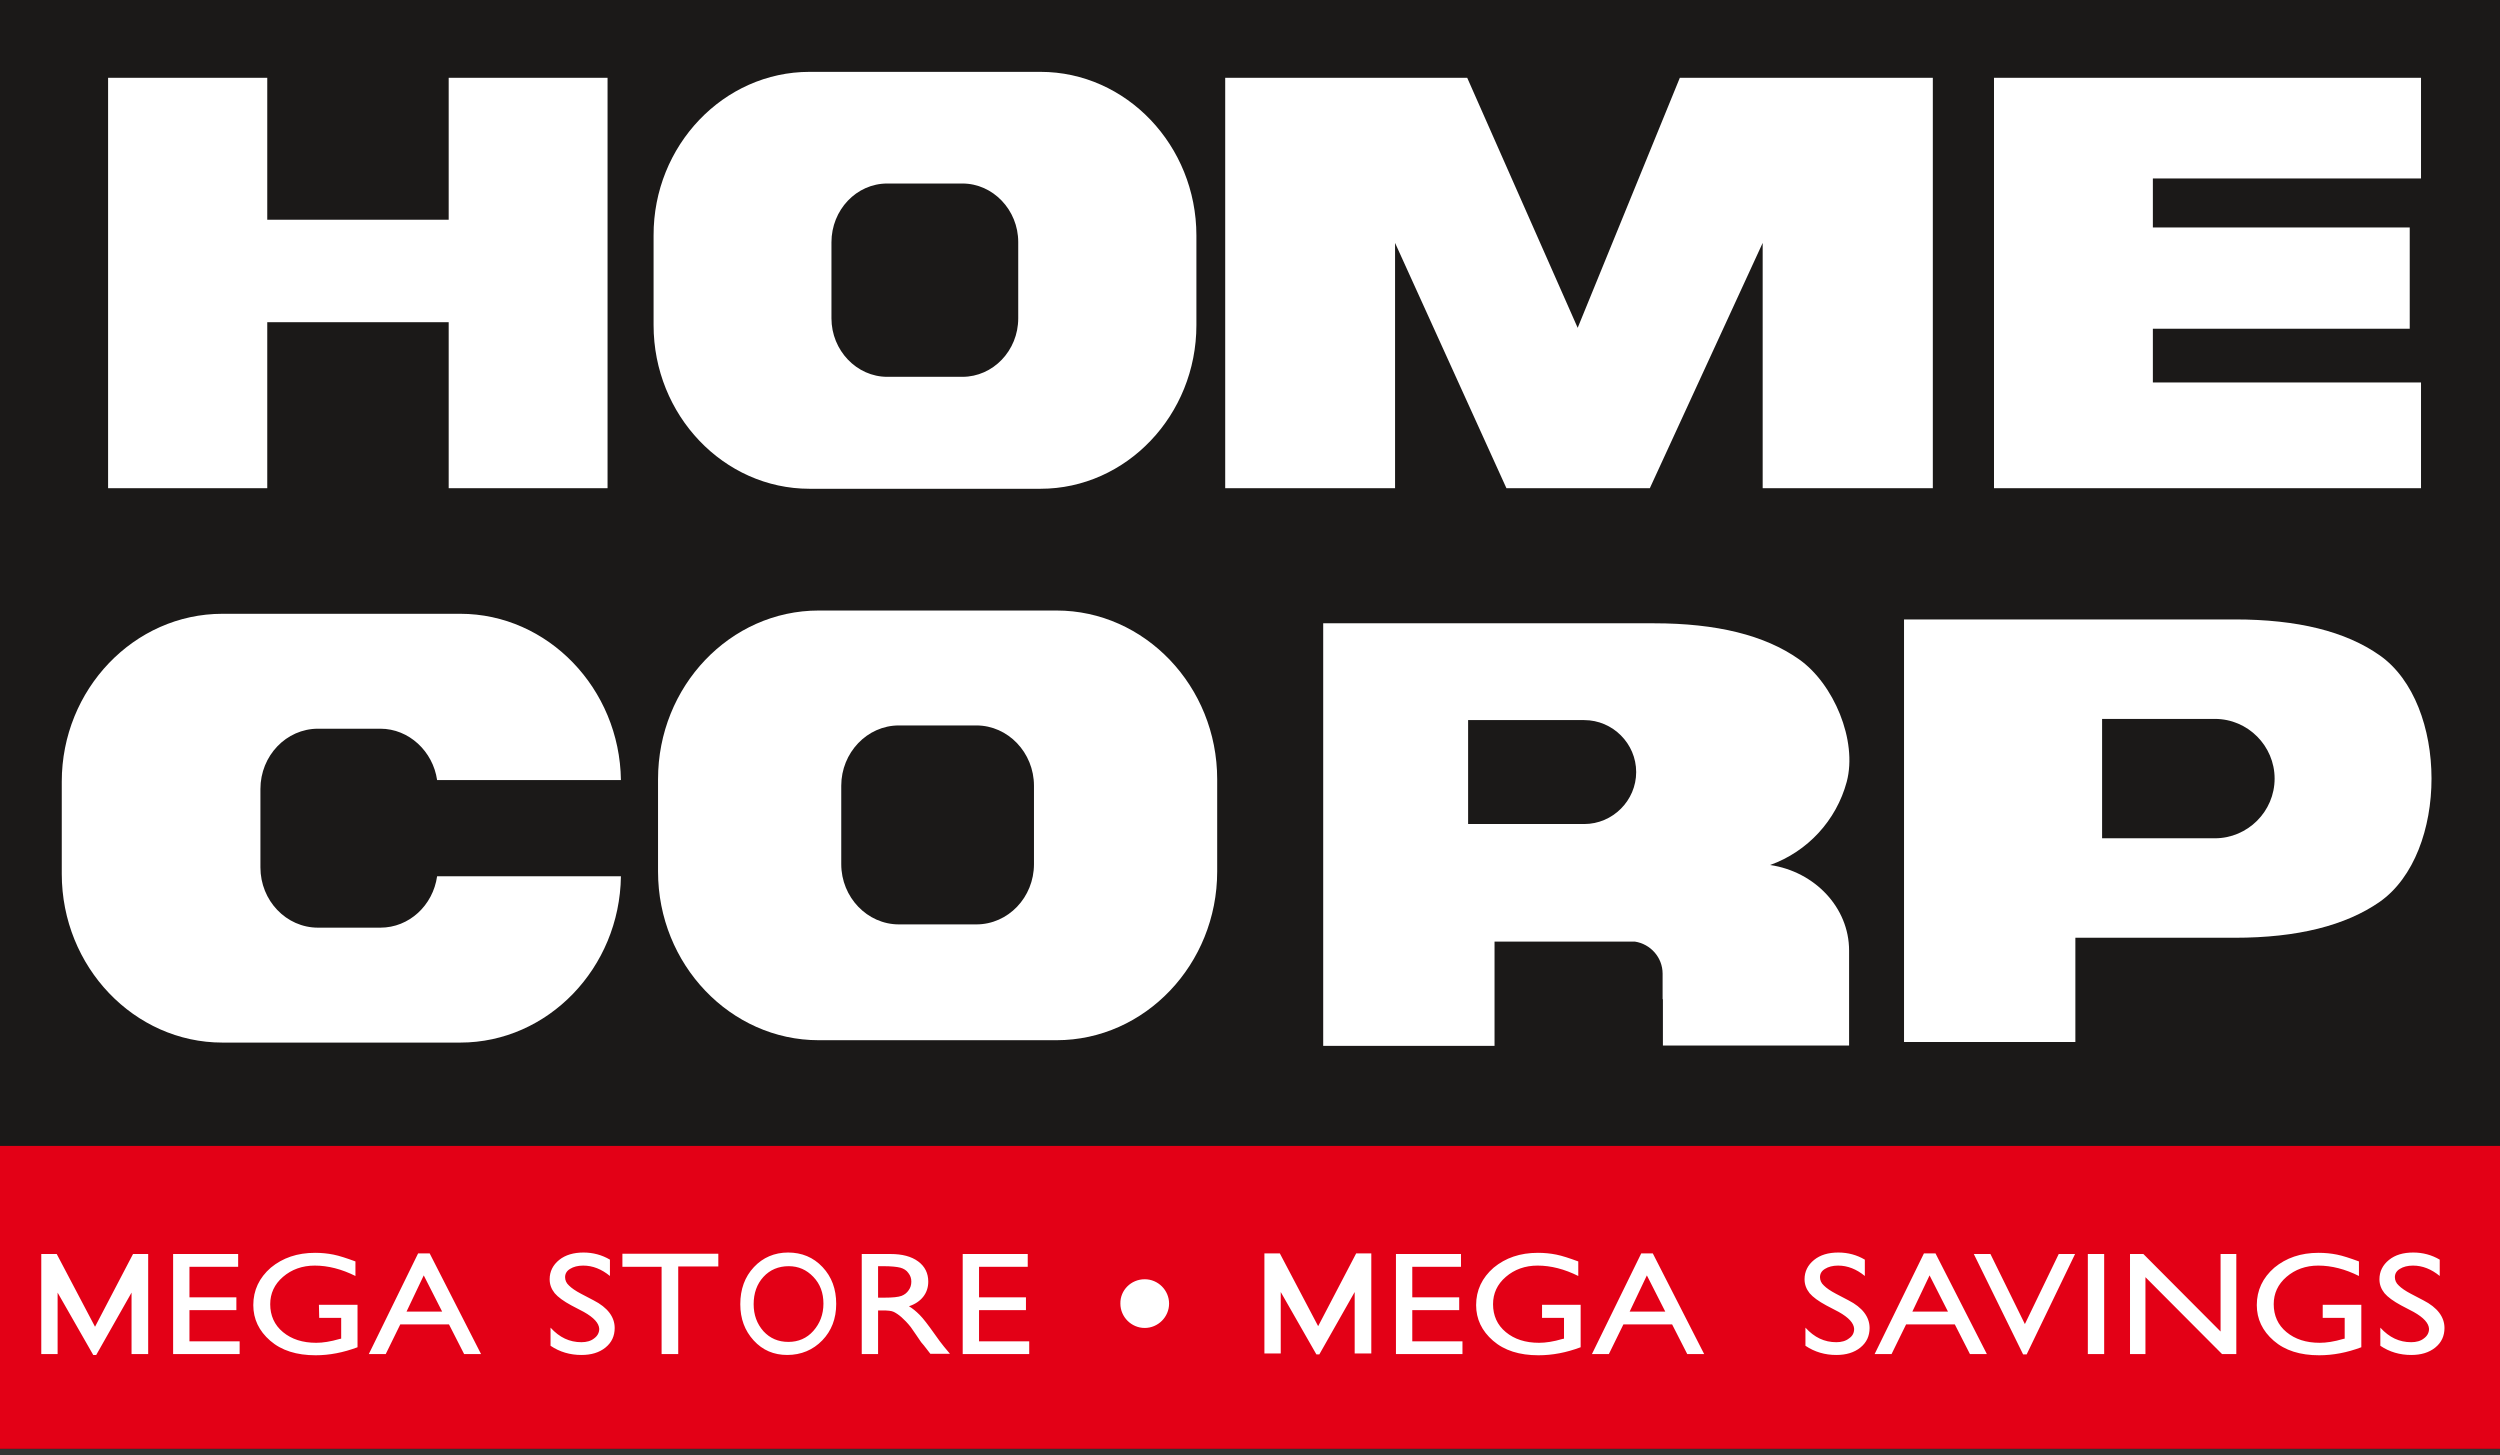 <svg xmlns:cc="http://creativecommons.org/ns#" xmlns:dc="http://purl.org/dc/elements/1.1/" xmlns:inkscape="http://www.inkscape.org/namespaces/inkscape" xmlns:rdf="http://www.w3.org/1999/02/22-rdf-syntax-ns#" xmlns:sodipodi="http://sodipodi.sourceforge.net/DTD/sodipodi-0.dtd" xmlns:svg="http://www.w3.org/2000/svg" xmlns="http://www.w3.org/2000/svg" xmlns:xlink="http://www.w3.org/1999/xlink" id="svg29" sodipodi:docname="Home_Corp.cdr" x="0px" y="0px" viewBox="0 0 841.9 490" style="enable-background:new 0 0 841.9 490;" xml:space="preserve">
<rect x="0" y="0" width="841.9" height="490" fill="#333333" stroke="none"/>
<style type="text/css">
	.st0{fill-rule:evenodd;clip-rule:evenodd;fill:#1B1918;}
	.st1{fill-rule:evenodd;clip-rule:evenodd;fill:#E30016;}
	.st2{fill-rule:evenodd;clip-rule:evenodd;fill:#FFFFFF;}
</style>

<g id="Layer1000">
	<path id="path2" class="st0" d="M-0.8,0v487.9h843.4V0H-0.8z"></path>
	<path id="path4" class="st1" d="M-0.8,385.9v102h843.4v-102H-0.8z"></path>
	<path id="path6" class="st2" d="M412.6,164.4V26.2h81.5l37.2,84.2l34.4-84.2h85.2v138.2h-57.3V81.8l-38,82.6h-48.3l-37.5-82.6v82.6   H412.6z"></path>
	<path id="path8" class="st2" d="M36.4,164.4V26.2H90v47.8h61.1V26.2h53.5v138.2h-53.5v-55.9H90v55.9H36.4z"></path>
	<path id="path10" class="st2" d="M641.2,350.9V208.6h111.4c21.1,0,37.3,4,48.8,12.1c23.2,16.3,23.3,66.6,0,83   c-11.5,8-27.7,12.1-48.8,12.1h-53.7v35.1H641.2z"></path>
	<path id="path12" class="st2" d="M671.5,164.4V26.2h143.8v33.9H725v16.5h86.5v34.1H725v18.1h90.3v35.6L671.5,164.4z"></path>
	<path id="path14" class="st2" d="M272.6,24.2h77.8c28.9,0,52.5,24.8,52.5,55.1v30.2c0,30.3-23.6,55.1-52.5,55.1h-77.8   c-28.9,0-52.5-24.8-52.5-55.1V79.3C220,49,243.7,24.2,272.6,24.2L272.6,24.2z M298.8,61.8h25.3c10.3,0,18.8,8.9,18.8,19.7v25.7   c0,10.9-8.5,19.7-18.8,19.7h-25.3c-10.3,0-18.8-8.9-18.8-19.7V81.6C280,70.7,288.4,61.8,298.8,61.8L298.8,61.8z"></path>
	<path id="path16" class="st2" d="M275.7,205.6h80.1c29.7,0,54.1,25.5,54.1,56.8v31.1c0,31.2-24.3,56.8-54.1,56.8h-80.1   c-29.7,0-54.1-25.5-54.1-56.8v-31.1C221.6,231.1,245.9,205.6,275.7,205.6L275.7,205.6z M302.7,244.3h26.1   c10.7,0,19.4,9.2,19.4,20.3v26.4c0,11.2-8.7,20.3-19.4,20.3h-26.1c-10.6,0-19.4-9.1-19.4-20.3v-26.4   C283.3,253.5,292,244.3,302.7,244.3z"></path>
	<path id="path18" class="st2" d="M74.9,206.7H155c29.5,0,53.7,25.2,54.1,56h-61.9c-1.4-9.7-9.5-17.3-19.1-17.3h-21   c-10.7,0-19.4,9.1-19.4,20.3v26.4c0,11.2,8.7,20.3,19.4,20.3h21c9.7,0,17.7-7.5,19.1-17.3h61.9c-0.4,30.9-24.6,56-54.1,56H74.9   c-29.7,0-54.1-25.5-54.1-56.8v-31.1C20.8,232.2,45.1,206.7,74.9,206.7z"></path>
	<path id="path20" class="st2" d="M445.6,352.2V209.9H557c21.1,0,37.3,4,48.8,12.1c11.7,8.2,19.8,27.4,16.1,41.3   c-3.5,13-13.2,23.5-25.8,28c15,2.2,26.6,14.3,26.6,28.8v32H560v-15.6h-0.1v-8.6c0-5.5-4.1-10-9.3-10.8h-47.3v35.1H445.6z"></path>
	<path id="path22" class="st2" d="M44.8,422.3h5.1V456h-5.6v-20.7l-11.9,21h-1l-12-21V456h-5.5v-33.7h5.2L32,446.8L44.8,422.3z    M456.7,422.1h5.1v33.7h-5.6v-20.7l-11.9,21h-1l-12-21v20.7h-5.5v-33.7h5.2l12.9,24.5L456.7,422.1z M58.3,422.3h21.9v4.3H63.8v10.3   h15.8v4.3H63.8v10.5h16.9v4.3H58.3V422.3z M107.4,439.4h13v14.3c-4.8,1.8-9.5,2.7-14.1,2.7c-6.4,0-11.5-1.6-15.3-4.9   c-3.8-3.3-5.7-7.3-5.7-12c0-5,2-9.2,5.9-12.6c4-3.3,8.9-5,14.9-5c2.2,0,4.2,0.2,6.2,0.6c2,0.4,4.4,1.2,7.4,2.3v4.9   c-4.6-2.3-9.2-3.5-13.7-3.5c-4.2,0-7.8,1.3-10.7,3.8c-2.9,2.5-4.3,5.6-4.3,9.2c0,3.8,1.4,7,4.3,9.4c2.9,2.4,6.6,3.6,11.2,3.6   c2.2,0,4.8-0.4,7.9-1.3l0.5-0.1v-7h-7.4L107.4,439.4z M140.8,422.1h3.9L162,456h-5.7l-5.1-10h-16.4l-4.9,10h-5.7L140.8,422.1z    M148.9,441.7l-6.2-12.2l-5.8,12.2H148.9z M196.6,441.8l-4.2-2.2c-2.6-1.4-4.5-2.8-5.6-4.1c-1.1-1.4-1.7-2.9-1.7-4.7   c0-2.6,1.1-4.8,3.2-6.5c2.1-1.7,4.9-2.5,8.2-2.5c3.2,0,6.2,0.8,8.9,2.4v5.5c-2.8-2.3-5.8-3.5-9-3.5c-1.8,0-3.3,0.4-4.4,1.1   c-1.2,0.7-1.7,1.7-1.7,2.8c0,1,0.4,2,1.3,2.8c0.9,0.9,2.2,1.8,4.1,2.8l4.2,2.2c4.7,2.4,7.1,5.6,7.1,9.3c0,2.7-1,4.9-3.1,6.6   c-2.1,1.7-4.8,2.5-8.1,2.5c-3.8,0-7.3-1-10.4-3.1v-6.1c3,3.3,6.4,4.9,10.4,4.9c1.7,0,3.2-0.4,4.3-1.3c1.1-0.8,1.7-1.9,1.7-3.2   C201.7,445.6,200,443.7,196.6,441.8L196.6,441.8z M209.7,422.2h32.2v4.3h-13.5V456h-5.6v-29.4h-13.2V422.2z M265.4,421.8   c4.6,0,8.5,1.6,11.6,4.9c3.1,3.3,4.6,7.4,4.6,12.4c0,5-1.6,9.1-4.7,12.3c-3.1,3.2-7.1,4.9-11.8,4.9c-4.5,0-8.3-1.6-11.3-4.9   c-3-3.3-4.5-7.3-4.5-12.2c0-5,1.5-9.2,4.6-12.5C256.9,423.5,260.8,421.8,265.4,421.8L265.4,421.8z M265.6,426.4   c-3.4,0-6.3,1.2-8.5,3.6c-2.2,2.4-3.3,5.5-3.3,9.2c0,3.6,1.1,6.6,3.3,9.1c2.2,2.4,5,3.6,8.4,3.6c3.3,0,6.2-1.2,8.4-3.7   c2.2-2.5,3.4-5.5,3.4-9.2c0-3.6-1.1-6.6-3.4-9C271.6,427.6,268.9,426.4,265.6,426.4L265.6,426.4z M290.2,456v-33.7h9.7   c3.9,0,7,0.8,9.3,2.5c2.3,1.7,3.4,4,3.4,6.8c0,2-0.6,3.7-1.7,5.1c-1.1,1.4-2.7,2.5-4.8,3.2c1.2,0.7,2.4,1.7,3.6,2.9   c1.2,1.2,2.8,3.3,5,6.4c1.3,1.9,2.4,3.3,3.2,4.3l2,2.4h-6.6l-1.7-2.2c-0.1-0.1-0.2-0.2-0.3-0.4l-1.1-1.3l-1.7-2.5l-1.8-2.6   c-1.1-1.4-2.2-2.5-3.1-3.3c-0.9-0.8-1.8-1.4-2.6-1.8c-0.8-0.4-2.1-0.5-3.9-0.5h-1.4V456L290.2,456z M297.4,426.4h-1.7V437h2.1   c2.8,0,4.7-0.2,5.8-0.6c1-0.4,1.8-1,2.4-1.9c0.6-0.8,0.9-1.8,0.9-2.9c0-1.1-0.3-2-1-2.9c-0.6-0.9-1.6-1.5-2.7-1.8   C302,426.6,300.1,426.4,297.4,426.4L297.4,426.4z M324.2,422.3h21.9v4.3h-16.4v10.3h15.8v4.3h-15.8v10.5h16.9v4.3h-22.4V422.3z    M470.1,422.3H492v4.3h-16.4v10.3h15.8v4.3h-15.8v10.5h16.9v4.3h-22.4L470.1,422.3z M519.3,439.4h13v14.3   c-4.8,1.8-9.5,2.7-14.2,2.7c-6.4,0-11.5-1.6-15.3-4.9c-3.8-3.3-5.7-7.3-5.7-12c0-5,2-9.2,5.9-12.6c4-3.3,8.9-5,14.9-5   c2.2,0,4.2,0.2,6.2,0.6c2,0.4,4.4,1.2,7.4,2.3v4.9c-4.6-2.3-9.2-3.5-13.7-3.5c-4.2,0-7.8,1.3-10.7,3.8c-2.9,2.5-4.3,5.6-4.3,9.2   c0,3.8,1.4,7,4.3,9.4c2.9,2.4,6.6,3.6,11.2,3.6c2.2,0,4.9-0.4,7.9-1.3l0.5-0.1v-7h-7.4L519.3,439.4z M552.7,422.1h3.9l17.3,33.9   h-5.7l-5.1-10h-16.4l-4.9,10h-5.7L552.7,422.1z M560.8,441.7l-6.2-12.2l-5.8,12.2H560.8z M619.2,441.8l-4.2-2.2   c-2.6-1.4-4.5-2.8-5.6-4.1c-1.1-1.4-1.7-2.9-1.7-4.7c0-2.6,1.1-4.8,3.2-6.5c2.1-1.7,4.8-2.5,8.2-2.5c3.2,0,6.2,0.8,8.9,2.4v5.5   c-2.8-2.3-5.8-3.5-9-3.5c-1.8,0-3.3,0.4-4.4,1.1c-1.2,0.7-1.7,1.7-1.7,2.8c0,1,0.4,2,1.3,2.8c0.9,0.9,2.2,1.8,4.1,2.8l4.2,2.2   c4.7,2.4,7.1,5.6,7.1,9.3c0,2.7-1,4.9-3.1,6.6c-2.1,1.7-4.8,2.5-8.1,2.5c-3.8,0-7.3-1-10.4-3.1v-6.1c3,3.3,6.4,4.9,10.4,4.9   c1.7,0,3.2-0.4,4.3-1.3c1.2-0.8,1.7-1.9,1.7-3.2C624.3,445.6,622.6,443.7,619.2,441.8L619.2,441.8z M647.9,422.1h3.9l17.3,33.9   h-5.7l-5.1-10h-16.4l-4.9,10h-5.7L647.9,422.1z M656,441.7l-6.2-12.2l-5.8,12.2H656z M693.3,422.3h5.5l-16.3,33.8h-1.2l-16.6-33.8   h5.6l11.6,23.6L693.3,422.3z M703.1,422.3h5.5V456h-5.5V422.3z M747.8,422.3h5.3V456h-4.8l-25.8-25.9V456h-5.2v-33.7h4.5l26,26.1   V422.3z M782.2,439.4h13v14.3c-4.8,1.8-9.5,2.7-14.2,2.7c-6.4,0-11.5-1.6-15.3-4.9c-3.8-3.3-5.7-7.3-5.7-12c0-5,2-9.2,5.9-12.6   c4-3.3,8.9-5,14.9-5c2.2,0,4.2,0.2,6.2,0.6c2,0.4,4.4,1.2,7.4,2.3v4.9c-4.6-2.3-9.2-3.5-13.7-3.5c-4.2,0-7.8,1.3-10.7,3.8   c-2.9,2.5-4.3,5.6-4.3,9.2c0,3.8,1.4,7,4.3,9.4c2.9,2.4,6.6,3.6,11.2,3.6c2.2,0,4.9-0.4,7.9-1.3l0.5-0.1v-7h-7.4L782.2,439.4z    M812.8,441.8l-4.2-2.2c-2.6-1.4-4.5-2.8-5.6-4.1c-1.1-1.4-1.7-2.9-1.7-4.7c0-2.6,1.1-4.8,3.2-6.5c2.1-1.7,4.8-2.5,8.2-2.5   c3.2,0,6.2,0.8,8.9,2.4v5.5c-2.8-2.3-5.8-3.5-9-3.5c-1.8,0-3.3,0.4-4.4,1.1c-1.2,0.7-1.7,1.7-1.7,2.8c0,1,0.4,2,1.3,2.8   c0.9,0.9,2.2,1.8,4.1,2.8l4.2,2.2c4.7,2.4,7.1,5.6,7.1,9.3c0,2.7-1,4.9-3.1,6.6c-2.1,1.7-4.8,2.5-8.1,2.5c-3.8,0-7.3-1-10.4-3.1   v-6.1c3,3.3,6.4,4.9,10.4,4.9c1.7,0,3.2-0.4,4.3-1.3c1.1-0.8,1.7-1.9,1.7-3.2C817.9,445.6,816.2,443.7,812.8,441.8L812.8,441.8z    M385.5,430.8c4.5,0,8.2,3.7,8.2,8.2c0,4.5-3.7,8.2-8.2,8.2s-8.2-3.7-8.2-8.2C377.2,434.5,380.9,430.8,385.5,430.8z"></path>
	<path id="path24" class="st0" d="M707.9,242.1h38c11.1,0,20.1,9.1,20.1,20.1l0,0c0,11.1-9.1,20.1-20.1,20.1h-38V242.1z"></path>
	<path id="path26" class="st0" d="M494.4,242.5h39.1c9.6,0,17.5,7.9,17.5,17.5l0,0c0,9.6-7.9,17.5-17.5,17.5h-39.1V242.5z"></path>
</g>
</svg>